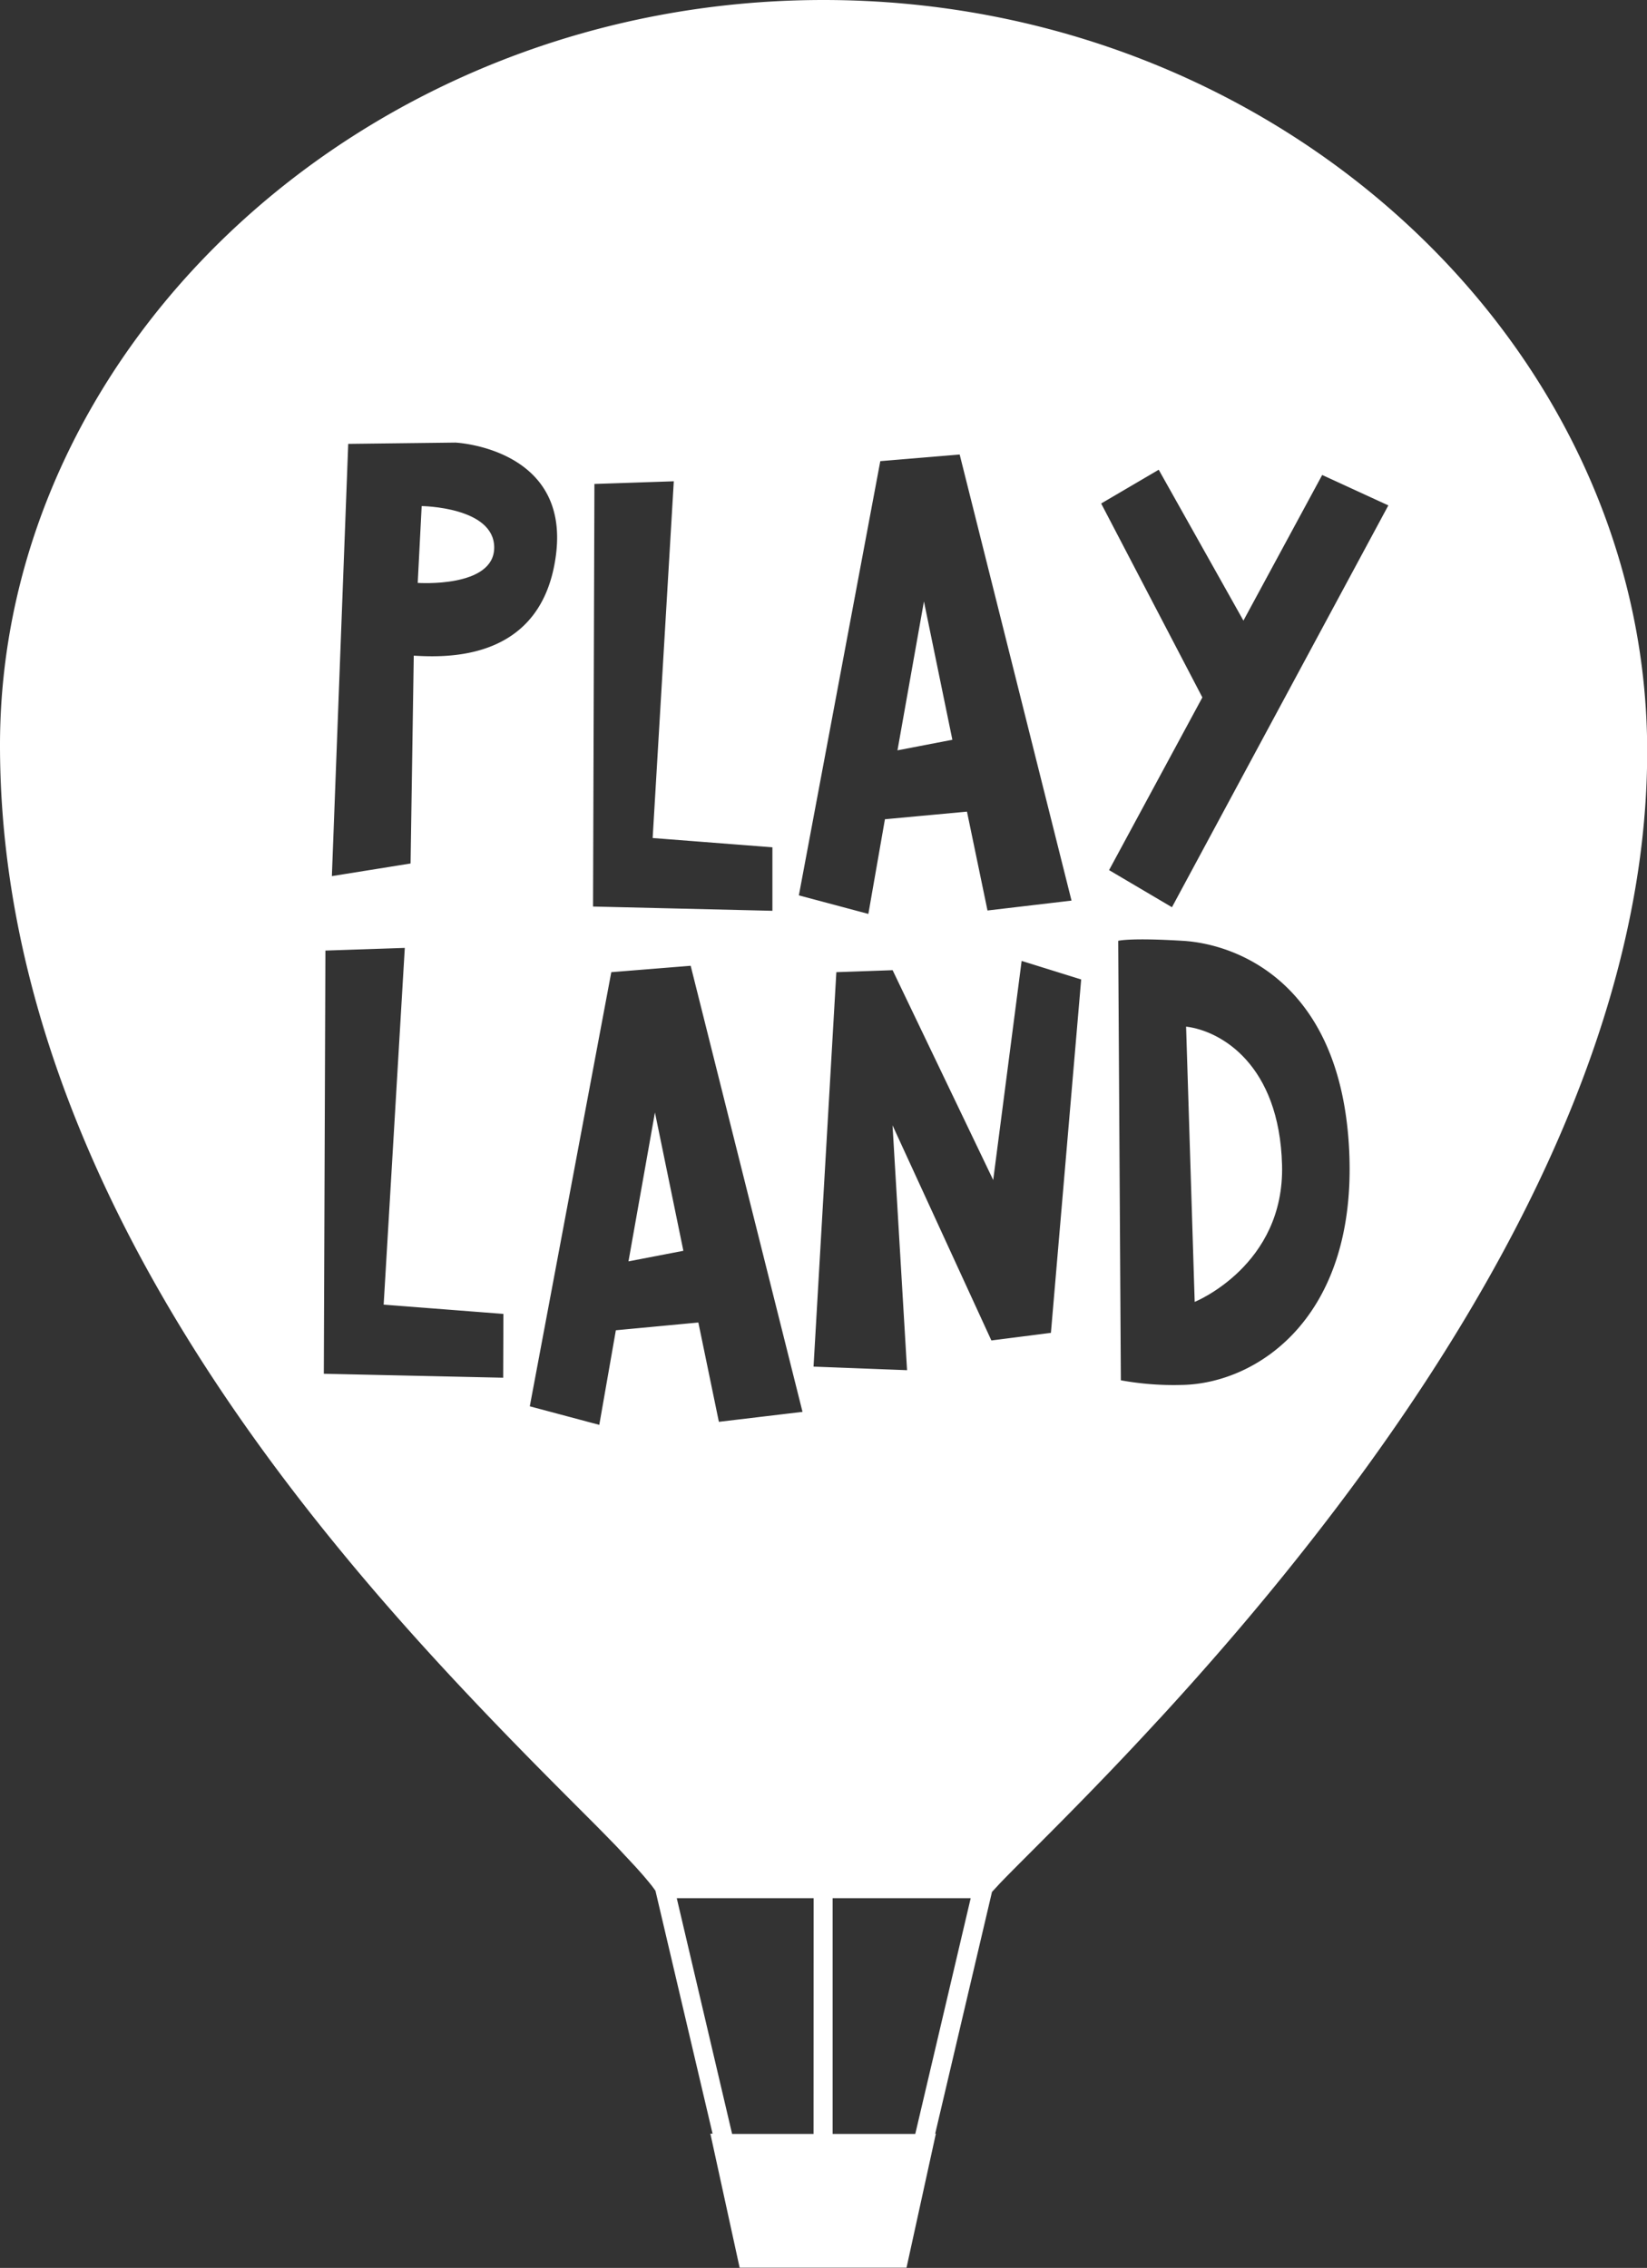 <svg xmlns="http://www.w3.org/2000/svg" viewBox="0 0 216.62 298.23"><rect x="0" y="0" width="216.62" height="298.23" fill="#333333" stroke="none"/><defs><style>.cls-1{fill:#fff;}</style></defs><title>Recurso 1</title><g id="Capa_2" data-name="Capa 2"><g id="Capa_1-2" data-name="Capa 1"><path class="cls-1" d="M108.31,0C48.49,0,0,45.11,0,98c0,42.13,22.66,79,44.87,106,5.38,6.55,10.73,12.51,15.73,17.84h0c6.85,7.31,13,13.41,17.72,18.14l.71.72.65.66,1.24,1.27.38.4.93,1,.32.34,1.07,1.15.2.22.78.88.22.26c.28.33.55.65.78.94l.09.11c.19.25.36.48.52.71l7.51,31.94h-.29l3.85,17.62h21.95l3.86-17.62H123l7.47-31.79.86-.93.06-.07c3.36-3.52,11.29-11.09,21-21.66l.12-.12c5.83-6.34,12.3-13.74,18.83-22,22.5-28.41,45.64-66.82,45.3-106C216.17,45.12,168.13,0,108.31,0Zm7.47,60.64,10.44-.87,14.71,58.66-11.05,1.3-2.7-13-10.79,1-2.18,12.45-9.14-2.44Zm-37.6,3,10.44-.35-2.78,46.91,15.75,1.22v8.35L78,119.21Zm-12,117.53-23.59-.52L42.8,125l10.44-.35-2.78,46.91,15.75,1.22ZM54.42,86.22,54,113.55l-10.35,1.66L45.8,58.37l14.1-.17s15,.7,13.23,14.71S58.86,86.48,54.42,86.22ZM81,174.93l-2.18,12.44-9.14-2.44L80.4,127.84,90.84,127l14.71,58.66-11,1.31-2.7-13.06Zm26,105.68H96.29l-7.28-31h18Zm13.38,0H109.51v-31h18.16Zm17.84-105.34-7.83,1-13-28.29,1.91,32.2L107,179.71l3-51.87,7.4-.26,13.23,27.59,3.74-28.81,7.83,2.44Zm17.12,6.85a38.62,38.62,0,0,1-7.92-.61l-.35-57.79s1.48-.43,8.53,0,20.8,5.48,21.85,27.59S165.2,182,155.36,182.12Zm-1.2-62.82-8.27-4.88,12.27-22.71-13.31-25.5,7.57-4.44,11.14,19.84,10.36-19.15,8.7,4Z"/><polygon class="cls-1" points="82.66 165.87 89.88 164.48 86.14 146.29 82.66 165.87"/><path class="cls-1" d="M55.46,66.55l-.52,10.1S65,77.35,65,72,55.46,66.55,55.46,66.55Z"/><polygon class="cls-1" points="121.52 79.09 118.04 98.67 125.26 97.28 121.52 79.09"/><path class="cls-1" d="M156,135l1.13,36.2s11.84-4.78,11.49-18S160.58,135.56,156,135Z"/></g></g></svg>